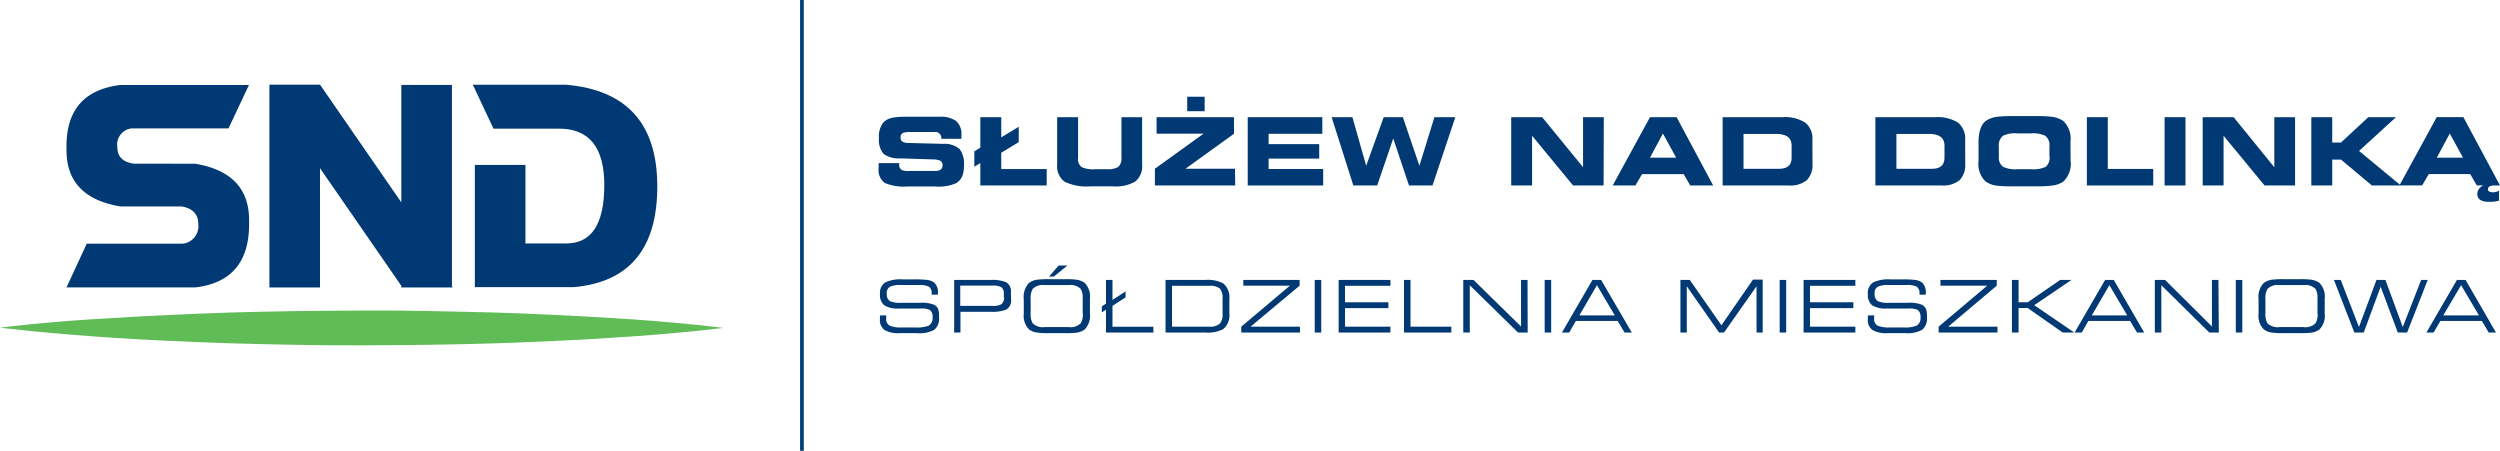 <?xml version="1.0" encoding="UTF-8"?>
<svg xmlns="http://www.w3.org/2000/svg" viewBox="0 0 345.85 62.36">
  <defs>
    <style>.\34 379a5b5-bddf-4234-9033-66d5e6e129e1{fill:#003f77;}.\32 f66fec7-2908-4bf6-95ea-96f866c5d955{fill:#003974;}.\33 d6b7079-d853-4097-99b1-f99f7ae02a32{fill:#60bc56;}</style>
  </defs>
  <title>logo-smsnd-new@2x</title>
  <g id="0e19bed2-d42e-4131-844b-d9e340b1014f" data-name="Warstwa 2">
    <g id="da4f4e42-de81-4799-8531-523075b84ce9" data-name="Warstwa 1">
      <rect class="4379a5b5-bddf-4234-9033-66d5e6e129e1" x="110.68" width="0.52" height="62.36"></rect>
      <path class="2f66fec7-2908-4bf6-95ea-96f866c5d955" d="M129.9,43.92a1.94,1.94,0,0,1-.66,1.71,4.28,4.28,0,0,1-2.33.46h-2.47a3.78,3.78,0,0,1-2.07-.44,1.66,1.66,0,0,1-.64-1.47c0-.09,0-.27,0-.55h.87c0,.25,0,.4,0,.43a1,1,0,0,0,.5,1,3.86,3.86,0,0,0,1.63.24h1.9a4.46,4.46,0,0,0,1.85-.25,1.19,1.19,0,0,0,.53-1.16,1.12,1.12,0,0,0-.37-1,2.47,2.47,0,0,0-1.23-.21h-3.07a3.5,3.5,0,0,1-2-.44,1.82,1.82,0,0,1-.6-1.56,1.73,1.73,0,0,1,.74-1.62,5,5,0,0,1,2.39-.41h1.65a13.88,13.88,0,0,1,1.68.07,2,2,0,0,1,1.06.39,1.79,1.79,0,0,1,.49,1.44v.21h-.87v-.11a1.09,1.09,0,0,0-.39-1,3,3,0,0,0-1.41-.22h-2.48a3.22,3.22,0,0,0-1.51.25,1,1,0,0,0-.41,1,1.06,1.06,0,0,0,.47,1,3.61,3.61,0,0,0,1.51.21h2.61a4.44,4.44,0,0,1,2,.29,1.24,1.24,0,0,1,.55.67A3.4,3.4,0,0,1,129.9,43.92Z"></path>
      <path class="2f66fec7-2908-4bf6-95ea-96f866c5d955" d="M139.87,41.41a1.46,1.46,0,0,1-.66,1.42,5.34,5.34,0,0,1-2.19.3h-4.15V46H132V38.73h5a5.18,5.18,0,0,1,2.19.31,1.46,1.46,0,0,1,.66,1.42Zm-1-.31v-.35a1.21,1.21,0,0,0-.31-1,2.36,2.36,0,0,0-1.31-.24h-4.41v2.8h4.41a2.36,2.36,0,0,0,1.31-.24A1.21,1.21,0,0,0,138.9,41.09Z"></path>
      <path class="2f66fec7-2908-4bf6-95ea-96f866c5d955" d="M150.78,43.38a2.7,2.7,0,0,1-.73,2.2,2.42,2.42,0,0,1-1.25.45,11.32,11.32,0,0,1-1.38.06H145a9.92,9.92,0,0,1-1.56-.09,2.28,2.28,0,0,1-1.07-.42,2.64,2.64,0,0,1-.74-2.16v-2a2.83,2.83,0,0,1,.73-2.29,2.54,2.54,0,0,1,1.25-.45,11.6,11.6,0,0,1,1.38-.06h2.43a11.62,11.62,0,0,1,1.38.06,2.55,2.55,0,0,1,1.25.45,2.7,2.7,0,0,1,.73,2.2Zm-1,0V41.28a2.3,2.3,0,0,0-.27-1.31,2,2,0,0,0-1.68-.53h-3.29a2,2,0,0,0-1.68.53,2.51,2.51,0,0,0-.28,1.42V43.3a2.52,2.52,0,0,0,.28,1.42,2,2,0,0,0,1.68.53h3.29a2,2,0,0,0,1.68-.53A2.3,2.3,0,0,0,149.8,43.41Zm-2.11-6.65-1.88,1.53h-.67l1.34-1.53Z"></path>
      <path class="2f66fec7-2908-4bf6-95ea-96f866c5d955" d="M159.57,46H153V42.84l-.57.37v-.83L153,42V38.73h.9v2.76l1.81-1.18v.83l-1.81,1.17V45.2h5.65Z"></path>
      <path class="2f66fec7-2908-4bf6-95ea-96f866c5d955" d="M170.07,43.35a2.51,2.51,0,0,1-.85,2.18,4.66,4.66,0,0,1-2.51.47h-5.47V38.73h5.47a4.66,4.66,0,0,1,2.51.47,2.51,2.51,0,0,1,.85,2.18Zm-.94.08V41.31a1.94,1.94,0,0,0-.39-1.4,2.11,2.11,0,0,0-1.45-.37h-5.15v5.65h5.15a2.06,2.06,0,0,0,1.43-.39A1.85,1.85,0,0,0,169.13,43.43Z"></path>
      <path class="2f66fec7-2908-4bf6-95ea-96f866c5d955" d="M179.86,46h-8.14v-.81l6.72-5.67H172v-.79h7.79v.79L173,45.19h6.82Z"></path>
      <path class="2f66fec7-2908-4bf6-95ea-96f866c5d955" d="M182.78,46h-.9V38.73h.9Z"></path>
      <path class="2f66fec7-2908-4bf6-95ea-96f866c5d955" d="M192.35,46h-7.16V38.73h7.16v.81h-6.28v2.28h6v.81h-6v2.56h6.28Z"></path>
      <path class="2f66fec7-2908-4bf6-95ea-96f866c5d955" d="M200.78,46h-6.55V38.73h.9v6.46h5.65Z"></path>
      <path class="2f66fec7-2908-4bf6-95ea-96f866c5d955" d="M211.34,46H210l-6.67-6.54V46h-.9V38.73h1.42l6.57,6.44V38.73h.9Z"></path>
      <path class="2f66fec7-2908-4bf6-95ea-96f866c5d955" d="M214.59,46h-.9V38.73h.9Z"></path>
      <path class="2f66fec7-2908-4bf6-95ea-96f866c5d955" d="M225.74,46h-1l-.95-1.6h-5.78l-.93,1.6h-1l4.22-7.27h1.2Zm-2.35-2.37-2.47-4.18-2.43,4.18Z"></path>
      <path class="2f66fec7-2908-4bf6-95ea-96f866c5d955" d="M243.85,46H243V39.6L238.5,46h-.68l-4.47-6.4V46h-.88V38.73h1.3L238.14,45l4.37-6.32h1.34Z"></path>
      <path class="2f66fec7-2908-4bf6-95ea-96f866c5d955" d="M247.1,46h-.9V38.73h.9Z"></path>
      <path class="2f66fec7-2908-4bf6-95ea-96f866c5d955" d="M256.67,46h-7.16V38.73h7.16v.81h-6.28v2.28h6v.81h-6v2.56h6.28Z"></path>
      <path class="2f66fec7-2908-4bf6-95ea-96f866c5d955" d="M266.57,43.92a1.94,1.94,0,0,1-.67,1.71,4.27,4.27,0,0,1-2.33.46H261.1a3.77,3.77,0,0,1-2.07-.44,1.66,1.66,0,0,1-.63-1.47c0-.09,0-.27,0-.55h.87c0,.25,0,.4,0,.43a1,1,0,0,0,.5,1,3.86,3.86,0,0,0,1.63.24h1.9a4.47,4.47,0,0,0,1.85-.25,1.19,1.19,0,0,0,.53-1.16,1.12,1.12,0,0,0-.37-1,2.46,2.46,0,0,0-1.23-.21H261a3.51,3.51,0,0,1-2-.44,1.82,1.82,0,0,1-.6-1.56,1.73,1.73,0,0,1,.74-1.62,5,5,0,0,1,2.39-.41h1.65a13.9,13.9,0,0,1,1.68.07,2,2,0,0,1,1.06.39,1.8,1.8,0,0,1,.49,1.44v.21h-.87v-.11a1.09,1.09,0,0,0-.39-1,3,3,0,0,0-1.41-.22h-2.48a3.23,3.23,0,0,0-1.51.25,1,1,0,0,0-.41,1,1.06,1.06,0,0,0,.47,1,3.61,3.61,0,0,0,1.51.21h2.61a4.43,4.43,0,0,1,2,.29,1.23,1.23,0,0,1,.55.67A3.38,3.38,0,0,1,266.57,43.92Z"></path>
      <path class="2f66fec7-2908-4bf6-95ea-96f866c5d955" d="M276.33,46h-8.14v-.81l6.72-5.67h-6.47v-.79h7.79v.79l-6.72,5.67h6.82Z"></path>
      <path class="2f66fec7-2908-4bf6-95ea-96f866c5d955" d="M286.95,46h-1.6l-4.84-3.39h-1.26V46h-.92V38.73h.92v3.09h1.26L285,38.73h1.56l-5.15,3.49Z"></path>
      <path class="2f66fec7-2908-4bf6-95ea-96f866c5d955" d="M296.63,46h-1l-.95-1.6h-5.78L288,46h-1l4.22-7.27h1.2Zm-2.35-2.37-2.47-4.18-2.43,4.18Z"></path>
      <path class="2f66fec7-2908-4bf6-95ea-96f866c5d955" d="M306.95,46h-1.32L299,39.46V46h-.9V38.73h1.42L306,45.17V38.73h.9Z"></path>
      <path class="2f66fec7-2908-4bf6-95ea-96f866c5d955" d="M310.2,46h-.9V38.73h.9Z"></path>
      <path class="2f66fec7-2908-4bf6-95ea-96f866c5d955" d="M321.6,43.38a2.7,2.7,0,0,1-.73,2.2,2.42,2.42,0,0,1-1.25.45,11.31,11.31,0,0,1-1.38.06h-2.42a9.92,9.92,0,0,1-1.56-.09,2.28,2.28,0,0,1-1.07-.42,2.63,2.63,0,0,1-.74-2.16v-2a2.83,2.83,0,0,1,.73-2.29,2.55,2.55,0,0,1,1.25-.45,11.59,11.59,0,0,1,1.38-.06h2.43a11.6,11.6,0,0,1,1.38.06,2.55,2.55,0,0,1,1.25.45,2.7,2.7,0,0,1,.73,2.2Zm-1,0V41.28a2.3,2.3,0,0,0-.27-1.31,2,2,0,0,0-1.68-.53h-3.29a2,2,0,0,0-1.68.53,2.53,2.53,0,0,0-.28,1.42V43.3a2.53,2.53,0,0,0,.28,1.42,2,2,0,0,0,1.68.53h3.29a2,2,0,0,0,1.68-.53A2.3,2.3,0,0,0,320.62,43.41Z"></path>
      <path class="2f66fec7-2908-4bf6-95ea-96f866c5d955" d="M335.85,38.73,333,46h-1.29l-2.37-6.34L327,46H325.7l-2.82-7.27h.94l2.52,6.51,2.42-6.51H330l2.4,6.51,2.54-6.51Z"></path>
      <path class="2f66fec7-2908-4bf6-95ea-96f866c5d955" d="M345.29,46h-1l-.95-1.6H337.6l-.93,1.6h-1l4.22-7.27h1.2Zm-2.35-2.37-2.47-4.18L338,43.63Z"></path>
      <path class="2f66fec7-2908-4bf6-95ea-96f866c5d955" d="M133.35,22.87a4,4,0,0,1-.22,1.47,2.07,2.07,0,0,1-.85,1,6.13,6.13,0,0,1-2.92.46h-3.85a6.74,6.74,0,0,1-3.08-.48,2.15,2.15,0,0,1-.88-2q0-.17,0-.75h2.85v.17a.78.78,0,0,0,.42.81,2.72,2.72,0,0,0,.94.1h3.63q1,0,1-.78a.68.68,0,0,0-.35-.66,3,3,0,0,0-1-.16l-4.54-.14a3.55,3.55,0,0,1-2.28-.63,3,3,0,0,1-.62-2.19,3,3,0,0,1,.66-2.21,2.48,2.48,0,0,1,1.31-.61,11.45,11.45,0,0,1,1.94-.12h4.41a3.74,3.74,0,0,1,2.35.59,2.37,2.37,0,0,1,.73,1.94c0,.1,0,.28,0,.52h-2.78v0a.83.83,0,0,0-.95-.94h-3.33a2.94,2.94,0,0,0-1,.12.61.61,0,0,0-.35.62.66.66,0,0,0,.26.6,1.74,1.74,0,0,0,.87.18l4.75.12a3.21,3.21,0,0,1,2.29.73A3.33,3.33,0,0,1,133.35,22.87Z"></path>
      <path class="2f66fec7-2908-4bf6-95ea-96f866c5d955" d="M144.8,25.66h-9.18V22.55l-.83.51V20.94l.83-.51V16.21h2.89V19l2.42-1.46v2.12l-2.42,1.47v2.26h6.29Z"></path>
      <path class="2f66fec7-2908-4bf6-95ea-96f866c5d955" d="M158,22.71a2.77,2.77,0,0,1-.93,2.39,5.35,5.35,0,0,1-3.08.68H150.8a6.88,6.88,0,0,1-3.55-.66,2.67,2.67,0,0,1-1-2.41v-6.5h2.89V21.8a1.46,1.46,0,0,0,.49,1.32,3.85,3.85,0,0,0,1.83.29h1.64a2.9,2.9,0,0,0,1.57-.3,1.53,1.53,0,0,0,.47-1.31V16.21H158Z"></path>
      <path class="2f66fec7-2908-4bf6-95ea-96f866c5d955" d="M170.88,25.66H159.77V23.34l6.73-4.85H160V16.21h10.71v2.29L164,23.34h6.85Zm-4.23-10.28h-2.41v-2h2.41Z"></path>
      <path class="2f66fec7-2908-4bf6-95ea-96f866c5d955" d="M183.05,25.66H172.61V16.21h10.32v2.3H175.5v1.43h7v2h-7v1.44h7.55Z"></path>
      <path class="2f66fec7-2908-4bf6-95ea-96f866c5d955" d="M201.33,16.21l-3.16,9.45h-3.25l-2.18-6.51-2.22,6.51h-3.3l-3-9.45h2.87L189,22.93l2.42-6.72h2.65l2.29,6.72,2.08-6.72Z"></path>
      <path class="2f66fec7-2908-4bf6-95ea-96f866c5d955" d="M221.84,25.66h-4.22l-5.67-6.88v6.88h-2.89V16.21h4.28L219,23.13V16.21h2.87Z"></path>
      <path class="2f66fec7-2908-4bf6-95ea-96f866c5d955" d="M237,25.66h-3.17l-.91-1.57h-5.76l-.92,1.57H223.1l5.16-9.45h3.68Zm-5.12-3.85-1.83-3.34-1.79,3.34Z"></path>
      <path class="2f66fec7-2908-4bf6-95ea-96f866c5d955" d="M250.74,22.63a3,3,0,0,1-.79,2.3,3.61,3.61,0,0,1-2.5.73h-9.14V16.21h8.29a5.26,5.26,0,0,1,3.13.75,2.83,2.83,0,0,1,1,2.42Zm-2.89-.82V20.14q0-1.61-2.13-1.61H241.2v4.82h4.89Q247.85,23.36,247.85,21.81Z"></path>
      <path class="2f66fec7-2908-4bf6-95ea-96f866c5d955" d="M271.87,22.63a3,3,0,0,1-.79,2.3,3.61,3.61,0,0,1-2.5.73h-9.14V16.21h8.29a5.26,5.26,0,0,1,3.13.75,2.83,2.83,0,0,1,1,2.42ZM269,21.81V20.14q0-1.61-2.13-1.61h-4.52v4.82h4.89Q269,23.36,269,21.81Z"></path>
      <path class="2f66fec7-2908-4bf6-95ea-96f866c5d955" d="M286.45,22.25a3.39,3.39,0,0,1-1,2.86,3.23,3.23,0,0,1-1.48.55,15.23,15.23,0,0,1-2.2.12h-3.38a16.56,16.56,0,0,1-2.17-.1,3.32,3.32,0,0,1-1.51-.56,3.3,3.3,0,0,1-1-2.81V19.73q0-2.21,1-3a3.72,3.72,0,0,1,1.75-.59,17,17,0,0,1,1.91-.08h3.39a17.41,17.41,0,0,1,1.92.08,3.65,3.65,0,0,1,1.75.59,3.39,3.39,0,0,1,1,2.86Zm-2.93-.65V20.26a1.64,1.64,0,0,0-.58-1.48,4,4,0,0,0-2-.33h-1.85a4,4,0,0,0-2,.33,1.72,1.72,0,0,0-.57,1.53v1.31a1.6,1.6,0,0,0,.59,1.46,4.06,4.06,0,0,0,2,.33H281a4,4,0,0,0,2-.33A1.64,1.64,0,0,0,283.53,21.6Z"></path>
      <path class="2f66fec7-2908-4bf6-95ea-96f866c5d955" d="M297.88,25.66H288.7V16.21h2.89v7.16h6.29Z"></path>
      <path class="2f66fec7-2908-4bf6-95ea-96f866c5d955" d="M302.34,25.66h-2.89V16.21h2.89Z"></path>
      <path class="2f66fec7-2908-4bf6-95ea-96f866c5d955" d="M317.5,25.66h-4.22l-5.67-6.88v6.88h-2.89V16.21H309l5.63,6.93V16.21h2.87Z"></path>
      <path class="2f66fec7-2908-4bf6-95ea-96f866c5d955" d="M332.13,25.66h-4l-4.28-3.58h-1.21v3.58h-2.89V16.21h2.89v3.51h1.21l3.78-3.51h3.83l-5.11,4.67Z"></path>
      <path class="2f66fec7-2908-4bf6-95ea-96f866c5d955" d="M345.85,25.66H345a1.26,1.26,0,0,0-.52.1.44.44,0,0,0-.3.4c0,.29.23.44.69.44a1.49,1.49,0,0,0,.84-.23v1.39a4.61,4.61,0,0,1-1.38.16q-1.63,0-1.62-1.11a1.33,1.33,0,0,1,.84-1.16h-.91l-.91-1.57H336l-.92,1.57h-3.14l5.16-9.45h3.68Zm-5.12-3.85-1.83-3.34-1.79,3.34Z"></path>
      <path class="2f66fec7-2908-4bf6-95ea-96f866c5d955" d="M27,22.65q7.4,1.23,7.46,7.71v.79q-.06,7.71-7.4,8.61H9.2L12,33.71H25.27A2.42,2.42,0,0,0,27.43,31q0-2.05-2.3-2.44H16.66q-7.4-1.23-7.46-7.68v-.79q.06-7.4,7.41-8.33H34.44l-2.83,6H18.23a2.25,2.25,0,0,0-2,2.58q0,2,2.3,2.3Z"></path>
      <path class="2f66fec7-2908-4bf6-95ea-96f866c5d955" d="M44.27,23.27V39.77h-7v-28l0-.06h0v0h7v0L55.52,28V11.75h7V39.6l.11.17H55.52v-.23Z"></path>
      <path class="2f66fec7-2908-4bf6-95ea-96f866c5d955" d="M68.27,17.8l-2.86-6.08H78.28q12.62,1.07,12.65,14t-11.5,14H65.69V22.82h7V33.68h5.64q5.24,0,5.27-8T77.16,17.8Z"></path>
      <path class="3d6b7079-d853-4097-99b1-f99f7ae02a32" d="M0,45.33s1.57-.21,4.3-.48S11,44.23,15.65,44c2.35-.15,4.89-.31,7.58-.42s5.53-.26,8.46-.34,6-.16,9-.2,6.21-.06,9.34-.08,6.26,0,9.34.07,6.11.12,9,.2,5.77.21,8.46.34,5.23.26,7.58.41c4.69.28,8.6.63,11.34.9s4.3.48,4.3.48-1.56.21-4.3.48-6.65.62-11.34.9c-2.35.16-4.89.31-7.58.42s-5.52.26-8.46.34-6,.16-9,.2-6.21.06-9.34.07-6.26,0-9.34-.07-6.11-.11-9-.21-5.77-.22-8.46-.34-5.23-.27-7.58-.42C11,46.42,7,46.07,4.3,45.8S0,45.33,0,45.33Z"></path>
    </g>
  </g>
</svg>
